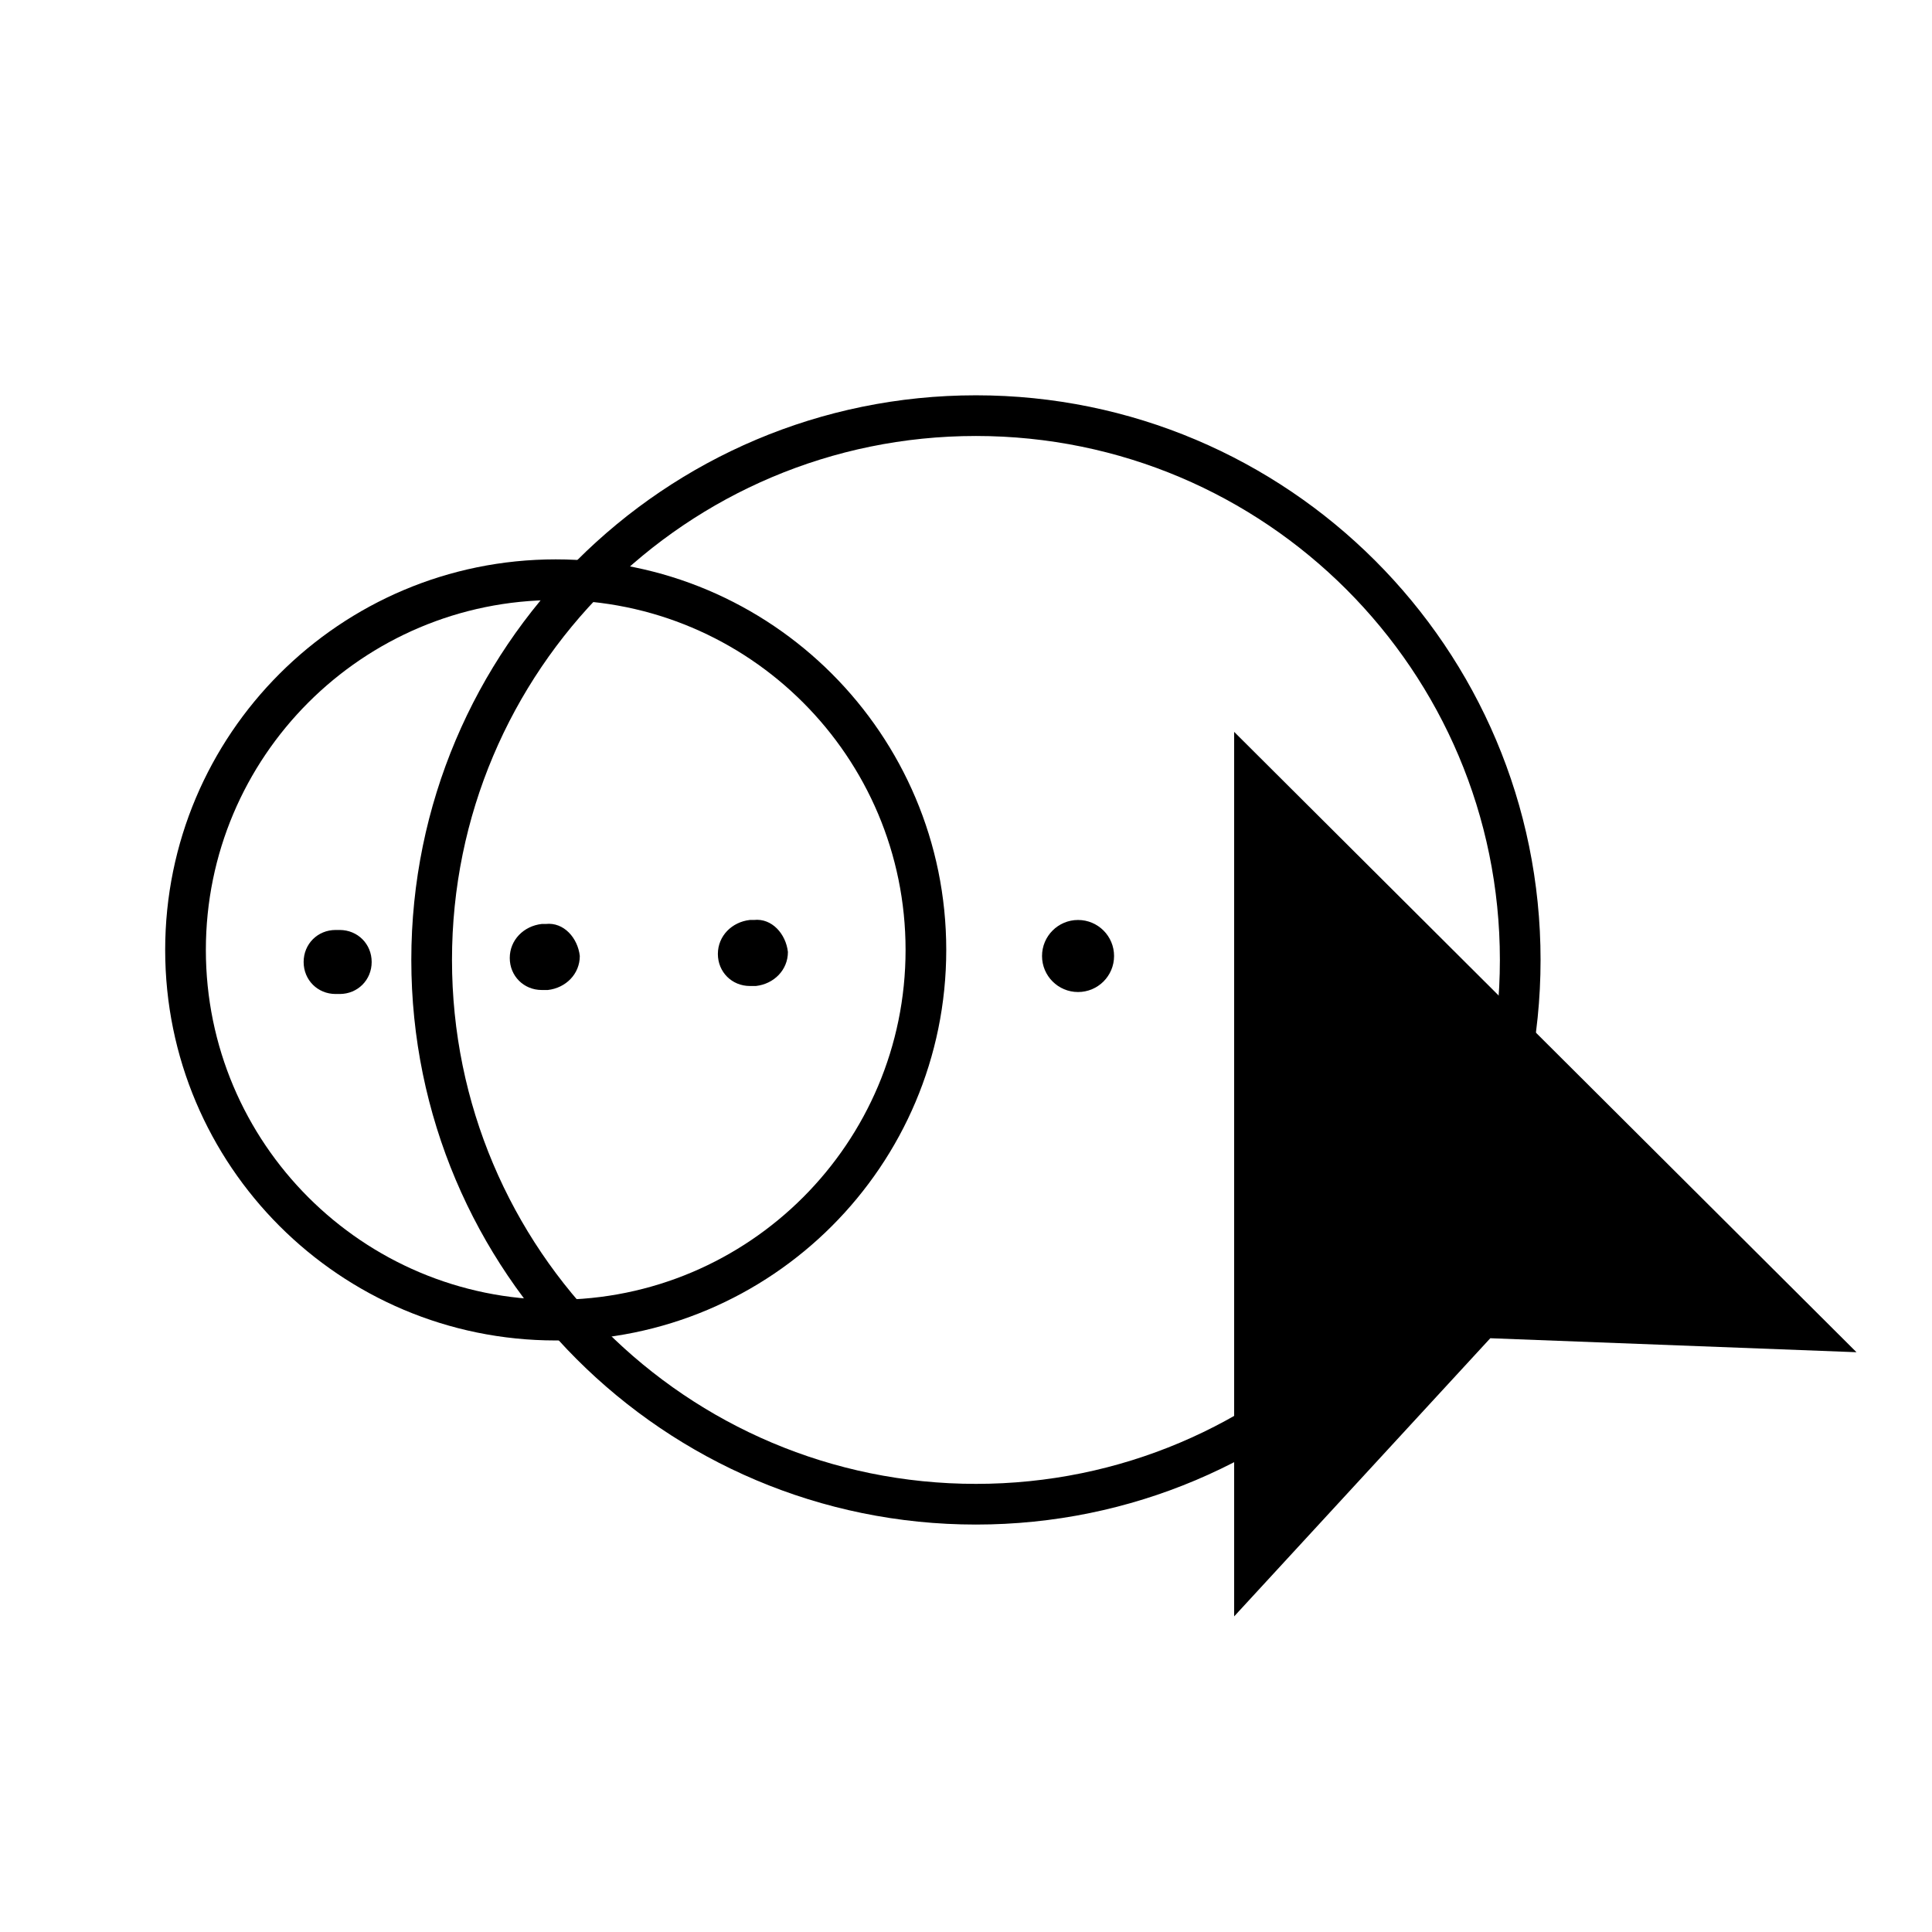 <?xml version="1.0" encoding="UTF-8"?>
<!-- Uploaded to: ICON Repo, www.iconrepo.com, Generator: ICON Repo Mixer Tools -->
<svg width="800px" height="800px" version="1.1" viewBox="144 144 512 512" xmlns="http://www.w3.org/2000/svg">
 <defs>
  <clipPath id="b">
   <path d="m148.09 148.09h503.81v503.81h-503.81z"/>
  </clipPath>
  <clipPath id="a">
   <path d="m148.09 148.09h393.91v498.91h-393.91z"/>
  </clipPath>
 </defs>
 <g clip-path="url(#b)">
  <path transform="matrix(5.303 0 0 5.303 148.09 148.09)" d="m75.2 47.2c0 15.022-12.178 27.2-27.2 27.2-15.022 0-27.2-12.178-27.2-27.2 0-15.022 12.178-27.2 27.2-27.2 15.022 0 27.2 12.178 27.2 27.2" fill="none" stroke="#000000" stroke-miterlimit="10" stroke-width="2.033"/>
 </g>
 <g clip-path="url(#a)">
  <path transform="matrix(5.303 0 0 5.303 148.09 148.09)" d="m45.5 46.7c0 10.217-8.283 18.5-18.5 18.5-10.217 0-18.5-8.283-18.5-18.5 0-10.218 8.283-18.501 18.5-18.501 10.217 0 18.5 8.283 18.5 18.501" fill="none" stroke="#000000" stroke-miterlimit="10" stroke-width="2.033"/>
 </g>
 <path d="m635.99 502.35-164.93-164.4v234.41l67.883-73.715z"/>
 <path d="m232.95 407.42c-4.773 0-8.484-3.711-8.484-8.484s3.711-8.484 8.484-8.484h1.062c4.773 0 8.484 3.711 8.484 8.484s-3.711 8.484-8.484 8.484zm54.625-1.059c-4.773 0-8.484-3.711-8.484-8.484 0-4.773 3.711-8.484 8.484-9.016h1.062c4.773-0.531 8.484 3.711 9.016 8.484 0 4.773-3.711 8.484-8.484 9.016h-1.594c0.531 0 0.531 0 0 0zm55.152-1.062c-4.773 0-8.484-3.711-8.484-8.484 0-4.773 3.711-8.484 8.484-9.016h1.062c4.773-0.531 8.484 3.711 9.016 8.484 0 4.773-3.711 8.484-8.484 9.016z"/>
 <path d="m439.24 397.35c0 5.269-4.273 9.547-9.547 9.547-5.269 0-9.543-4.277-9.543-9.547 0-5.273 4.273-9.547 9.543-9.547 5.273 0 9.547 4.273 9.547 9.547"/>
</svg>